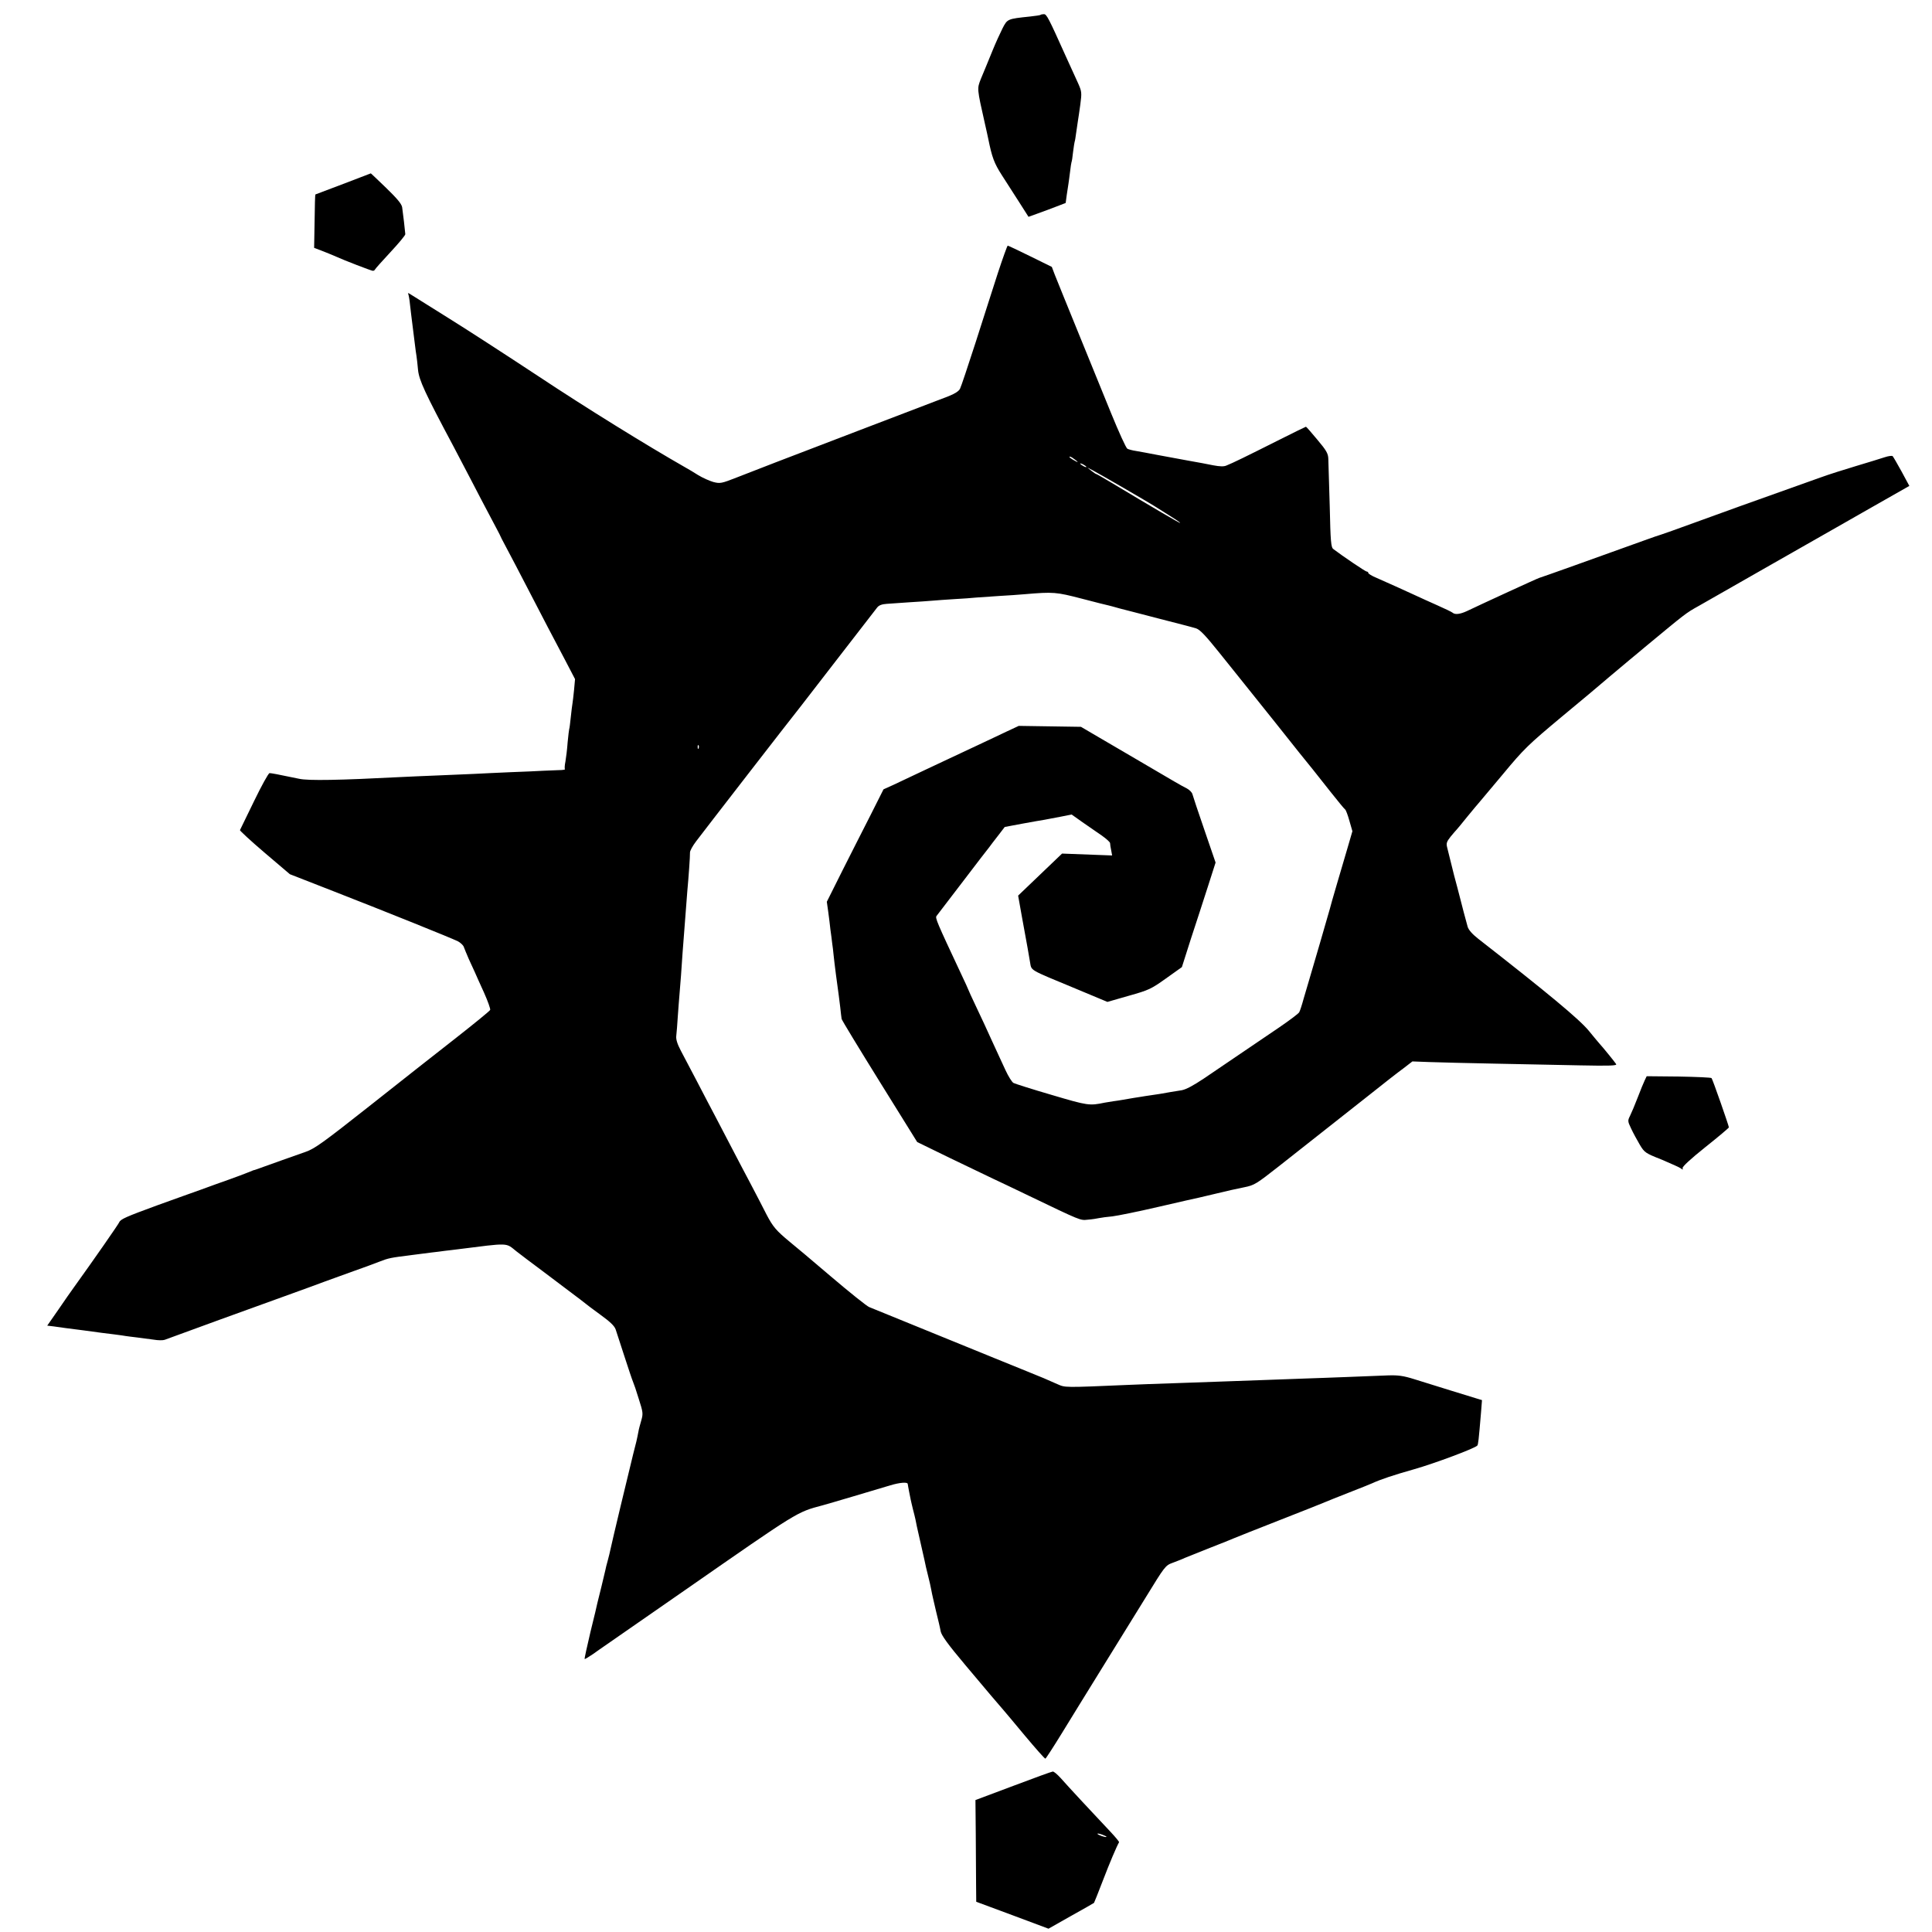 <?xml version="1.0" standalone="no"?>
<!DOCTYPE svg PUBLIC "-//W3C//DTD SVG 20010904//EN"
 "http://www.w3.org/TR/2001/REC-SVG-20010904/DTD/svg10.dtd">
<svg version="1.0" xmlns="http://www.w3.org/2000/svg"
 width="1227pt" height="1227pt" viewBox="0 0 1227 1227"
 preserveAspectRatio="xMidYMid meet">
<g transform="translate(0,1227) scale(0.1,-0.1)"
fill="#000000" stroke="none">
<path d="M6609 12176 c-2 -3 -33 -7 -68 -11 -143 -15 -143 -15 -174 -75 -15
-30 -44 -93 -63 -140 -19 -47 -39 -94 -43 -105 -5 -11 -19 -46 -32 -77 -24
-62 -25 -57 26 -283 9 -38 18 -81 21 -95 24 -119 38 -157 87 -233 29 -45 79
-123 111 -173 l58 -91 61 22 c34 12 87 32 118 44 l57 22 7 52 c4 29 9 61 11
72 2 11 6 45 10 75 3 30 8 57 9 60 2 3 7 33 10 65 4 33 9 62 10 65 2 3 6 29
10 59 4 30 9 63 11 75 2 12 9 57 15 102 10 76 9 83 -14 135 -14 30 -48 106
-77 169 -111 247 -123 270 -140 270 -9 0 -19 -2 -21 -4z"/>
<path d="M2180 11102 c-96 -36 -176 -67 -177 -67 -2 -1 -4 -77 -5 -170 l-3
-169 60 -23 c33 -13 69 -28 80 -33 45 -21 224 -90 233 -90 6 0 12 4 14 9 2 5
46 54 98 110 52 56 95 107 94 114 -1 18 -15 138 -20 171 -4 22 -33 56 -102
123 -53 51 -97 93 -97 92 0 0 -79 -30 -175 -67z"/>
<path d="M6338 10538 c-30 -95 -95 -294 -142 -443 -48 -148 -92 -281 -99 -294
-7 -15 -34 -32 -72 -47 -33 -13 -285 -109 -560 -214 -545 -209 -628 -240 -785
-302 -99 -39 -107 -40 -150 -29 -24 7 -67 26 -95 43 -27 17 -63 39 -80 48
-254 145 -635 381 -935 580 -206 136 -467 305 -580 375 -113 71 -216 135 -230
144 -13 9 -22 12 -18 6 3 -5 9 -37 12 -70 4 -33 11 -96 17 -140 5 -44 12 -98
15 -120 2 -22 7 -51 9 -65 2 -14 7 -54 10 -90 7 -65 42 -142 225 -485 20 -38
70 -133 110 -210 40 -77 95 -183 123 -235 28 -52 54 -103 59 -112 8 -18 12
-27 58 -113 15 -27 66 -126 115 -220 48 -93 109 -210 135 -260 26 -49 76 -144
110 -209 l62 -119 -6 -67 c-4 -37 -8 -76 -10 -86 -2 -11 -7 -50 -11 -89 -4
-38 -8 -72 -10 -75 -1 -3 -6 -41 -10 -85 -3 -44 -10 -99 -14 -122 -5 -23 -6
-45 -3 -48 3 -3 -15 -6 -39 -6 -24 -1 -69 -3 -99 -4 -30 -2 -122 -6 -205 -9
-82 -4 -188 -8 -235 -11 -47 -2 -152 -6 -235 -10 -82 -3 -186 -8 -230 -10
-386 -20 -587 -24 -645 -11 -139 29 -177 36 -188 36 -7 0 -51 -80 -98 -177
-48 -98 -88 -181 -90 -185 -2 -3 68 -68 156 -143 l161 -137 279 -109 c338
-132 743 -295 788 -317 17 -9 35 -26 38 -37 4 -11 18 -45 31 -75 14 -30 31
-68 39 -85 7 -16 33 -75 58 -129 24 -54 42 -104 39 -110 -2 -6 -100 -86 -216
-177 -117 -91 -364 -286 -550 -433 -294 -232 -348 -271 -405 -291 -56 -20
-261 -92 -312 -111 -8 -3 -17 -6 -20 -6 -3 -1 -21 -8 -40 -16 -19 -8 -71 -27
-115 -43 -44 -15 -123 -44 -175 -63 -52 -18 -178 -64 -279 -100 -202 -74 -236
-89 -244 -109 -4 -11 -161 -237 -287 -412 -16 -22 -61 -86 -99 -142 l-71 -102
42 -5 c24 -4 108 -15 188 -25 80 -11 169 -23 199 -26 30 -4 61 -8 70 -10 9 -1
41 -6 71 -9 30 -4 78 -10 106 -14 28 -5 59 -5 70 -1 83 31 575 210 809 294 66
24 158 57 205 75 47 17 130 47 185 67 55 19 128 46 161 59 64 25 72 26 214 44
47 6 103 13 125 16 22 2 58 7 80 10 22 2 56 7 75 9 342 43 309 44 381 -13 35
-27 98 -75 139 -105 41 -31 80 -60 85 -64 6 -4 55 -42 110 -83 55 -41 102 -77
105 -80 3 -3 44 -34 92 -69 61 -44 90 -71 98 -94 6 -18 31 -95 56 -172 25 -77
49 -149 54 -160 5 -11 22 -60 37 -110 27 -84 28 -93 16 -135 -7 -25 -16 -56
-18 -70 -10 -52 -14 -70 -34 -146 -26 -104 -138 -572 -144 -604 -3 -14 -10
-45 -17 -70 -7 -25 -14 -52 -15 -60 -2 -8 -13 -55 -25 -105 -12 -49 -24 -97
-26 -105 -1 -8 -21 -91 -44 -184 -22 -93 -39 -171 -37 -172 2 -2 25 12 53 31
27 19 56 40 64 45 18 13 428 297 520 361 728 506 707 494 875 539 31 8 344
101 430 127 60 18 110 22 110 8 1 -5 4 -26 8 -45 4 -19 9 -44 11 -55 2 -11 9
-38 14 -60 6 -22 13 -51 16 -65 2 -14 14 -68 26 -120 12 -52 26 -114 31 -137
4 -23 15 -68 23 -100 8 -32 18 -74 21 -93 3 -19 17 -78 29 -130 13 -52 27
-111 30 -130 5 -26 45 -82 157 -215 135 -161 214 -254 244 -288 6 -7 66 -78
134 -160 68 -81 126 -147 130 -146 3 0 49 71 102 157 53 86 167 272 254 412
87 140 214 346 282 456 121 197 124 202 171 219 26 10 61 23 77 31 17 7 89 36
160 64 72 28 139 55 150 60 11 5 142 57 290 115 149 58 279 110 290 115 11 5
79 32 150 60 72 28 139 55 150 60 52 24 132 51 266 89 127 36 382 131 401 150
6 6 9 34 24 212 l6 77 -33 10 c-19 6 -95 29 -169 52 -74 23 -175 54 -225 70
-73 23 -105 27 -170 25 -44 -2 -159 -6 -255 -10 -96 -4 -220 -8 -275 -10 -55
-2 -179 -7 -275 -10 -96 -3 -222 -8 -280 -10 -58 -2 -186 -7 -285 -10 -99 -3
-222 -8 -272 -10 -421 -18 -406 -18 -459 5 -74 33 -78 35 -229 96 -77 31 -153
62 -170 69 -31 13 -750 306 -795 324 -14 5 -124 93 -245 196 -121 103 -237
201 -259 218 -87 72 -107 96 -147 172 -22 44 -68 132 -101 195 -34 63 -84 160
-113 215 -29 55 -77 147 -107 205 -31 58 -86 164 -123 235 -38 72 -83 158
-101 192 -23 44 -32 73 -29 95 2 18 7 76 10 128 4 52 8 111 10 130 2 19 6 76
10 125 3 50 8 115 10 145 2 30 7 89 10 130 10 136 16 214 20 260 8 85 18 225
17 245 -1 11 17 43 39 72 35 47 604 782 665 858 13 17 103 134 201 260 207
268 262 339 284 367 11 14 30 21 60 23 24 2 89 6 144 10 55 3 120 8 145 10 25
2 88 7 140 10 52 3 115 7 140 10 25 2 90 6 145 10 55 3 127 8 160 11 186 16
203 14 365 -28 85 -22 162 -42 170 -43 8 -2 40 -10 70 -19 30 -8 145 -37 255
-66 110 -28 214 -55 232 -61 24 -8 60 -46 145 -152 62 -78 121 -151 130 -162
9 -11 110 -137 225 -281 114 -144 222 -279 240 -300 17 -21 68 -86 114 -144
46 -58 87 -108 92 -111 5 -4 17 -36 27 -72 l19 -66 -30 -103 c-17 -57 -48
-164 -70 -238 -22 -74 -41 -142 -43 -151 -5 -19 -121 -419 -135 -464 -5 -16
-19 -64 -31 -105 -11 -41 -24 -81 -29 -89 -4 -8 -61 -51 -127 -96 -122 -83
-439 -298 -479 -325 -69 -46 -113 -69 -140 -74 -33 -5 -117 -19 -125 -21 -3
-1 -32 -5 -65 -10 -33 -5 -62 -9 -65 -10 -3 0 -26 -4 -51 -8 -25 -4 -57 -10
-70 -12 -13 -2 -40 -7 -59 -9 -19 -3 -44 -7 -55 -9 -96 -20 -106 -19 -335 49
-124 36 -233 71 -243 76 -10 5 -33 42 -51 81 -19 40 -56 122 -84 182 -27 61
-73 159 -101 218 -28 59 -51 109 -51 111 0 2 -22 50 -49 107 -152 324 -163
350 -153 362 5 6 80 104 166 217 86 113 162 212 169 220 6 9 31 41 55 72 l43
56 112 21 c62 11 126 23 142 25 17 3 62 12 100 19 l71 14 69 -49 c39 -27 94
-65 123 -85 28 -20 52 -41 52 -48 0 -7 3 -27 7 -45 l6 -33 -159 6 -159 6 -139
-133 -140 -134 23 -129 c13 -70 25 -137 27 -148 2 -11 7 -36 10 -55 3 -19 10
-59 15 -87 12 -61 -17 -44 298 -175 l194 -81 136 39 c128 36 142 43 236 110
l101 72 57 179 c32 98 81 247 108 332 l49 153 -71 207 c-39 113 -73 215 -76
227 -3 12 -19 28 -36 37 -38 19 -68 37 -327 189 -107 63 -229 134 -270 158
l-75 44 -198 3 -197 3 -73 -34 c-39 -19 -121 -57 -182 -86 -60 -28 -132 -62
-160 -75 -27 -13 -111 -52 -185 -87 -74 -35 -163 -77 -197 -93 l-62 -28 -81
-161 c-45 -89 -127 -249 -181 -357 l-98 -196 9 -64 c5 -35 11 -86 14 -114 4
-27 9 -66 11 -85 3 -19 7 -53 9 -75 2 -22 9 -78 15 -125 19 -137 19 -142 27
-205 3 -33 8 -67 9 -76 2 -9 111 -188 242 -399 l238 -383 205 -100 c113 -54
237 -114 275 -132 39 -18 133 -63 210 -100 358 -172 344 -166 394 -161 26 2
58 7 71 10 14 3 52 8 85 11 33 4 166 31 295 61 129 30 244 56 255 58 11 3 61
14 110 26 105 25 92 22 178 40 64 13 76 21 220 134 372 293 431 340 577 455
85 68 181 143 213 166 l57 44 108 -4 c59 -2 244 -7 412 -10 168 -3 412 -8 543
-11 194 -4 237 -2 231 8 -7 12 -93 117 -104 128 -3 3 -35 41 -70 84 -60 73
-261 240 -702 584 -37 29 -61 56 -67 76 -11 39 -41 152 -46 174 -2 9 -11 44
-20 77 -9 33 -18 67 -20 75 -4 17 -32 130 -44 177 -7 27 -4 37 22 70 17 21 34
40 37 43 3 3 35 41 70 85 36 44 68 82 71 85 3 3 71 84 152 181 136 164 161
188 379 370 128 106 238 198 244 204 6 5 33 28 59 50 27 22 83 69 124 104 42
34 85 71 96 80 261 216 261 217 342 262 21 12 232 132 468 267 237 135 447
255 467 266 20 12 120 68 221 126 l183 104 -49 91 c-27 49 -53 94 -57 98 -4 4
-27 1 -51 -7 -24 -8 -105 -33 -179 -55 -74 -22 -178 -55 -230 -74 -86 -31
-251 -90 -510 -182 -52 -19 -183 -66 -290 -105 -107 -39 -202 -73 -210 -75 -8
-2 -58 -19 -110 -38 -299 -108 -660 -237 -664 -237 -5 0 -364 -165 -460 -211
-43 -20 -76 -24 -91 -10 -6 5 -48 25 -95 46 -47 21 -114 51 -150 68 -66 31
-157 71 -242 109 -27 11 -48 25 -48 29 0 5 -4 9 -10 9 -8 0 -156 100 -212 143
-15 11 -18 46 -23 272 -4 143 -8 278 -9 301 -1 34 -12 53 -70 122 -37 45 -70
82 -72 82 -2 0 -86 -41 -187 -92 -195 -98 -277 -138 -317 -154 -17 -8 -42 -7
-85 1 -33 7 -103 20 -155 29 -52 10 -140 26 -195 36 -55 11 -118 22 -140 26
-22 3 -47 10 -55 14 -9 5 -55 107 -104 227 -49 120 -145 355 -213 523 -69 168
-133 328 -144 355 l-19 50 -138 68 c-75 37 -139 67 -142 67 -3 0 -31 -78 -62
-172z m492 -1189 c17 -13 18 -17 5 -10 -33 17 -51 31 -40 31 6 0 21 -10 35
-21z m70 -45 c0 -2 -9 0 -20 6 -11 6 -20 13 -20 16 0 2 9 0 20 -6 11 -6 20
-13 20 -16z m238 -134 c90 -52 174 -102 187 -110 13 -8 55 -35 94 -59 39 -24
74 -47 76 -52 5 -7 -178 100 -434 254 -52 31 -97 57 -100 57 -3 0 -17 10 -31
21 l-25 20 35 -18 c19 -10 108 -61 198 -113z m-2701 -1652 c-3 -8 -6 -5 -6 6
-1 11 2 17 5 13 3 -3 4 -12 1 -19z"/>
<path d="M10446 5410 c-7 -14 -27 -63 -45 -110 -18 -47 -40 -99 -49 -117 -15
-30 -15 -34 7 -80 12 -26 37 -72 54 -101 31 -52 35 -55 141 -97 59 -25 115
-50 122 -56 11 -9 13 -9 10 2 -3 9 50 58 145 134 82 65 149 122 149 125 0 10
-103 305 -110 313 -3 4 -98 8 -209 10 l-203 2 -12 -25z"/>
<path d="M6435 928 l-240 -90 2 -211 c1 -117 2 -262 2 -323 l1 -112 229 -85
230 -86 143 81 c79 44 144 81 146 83 1 1 27 65 56 141 44 115 88 218 103 244
2 3 -23 33 -54 66 -93 98 -276 295 -317 342 -21 23 -43 42 -50 41 -6 0 -119
-41 -251 -91z m592 -324 c-5 -5 -57 13 -57 20 0 3 14 0 31 -6 16 -6 28 -12 26
-14z"/>
</g>
</svg>
